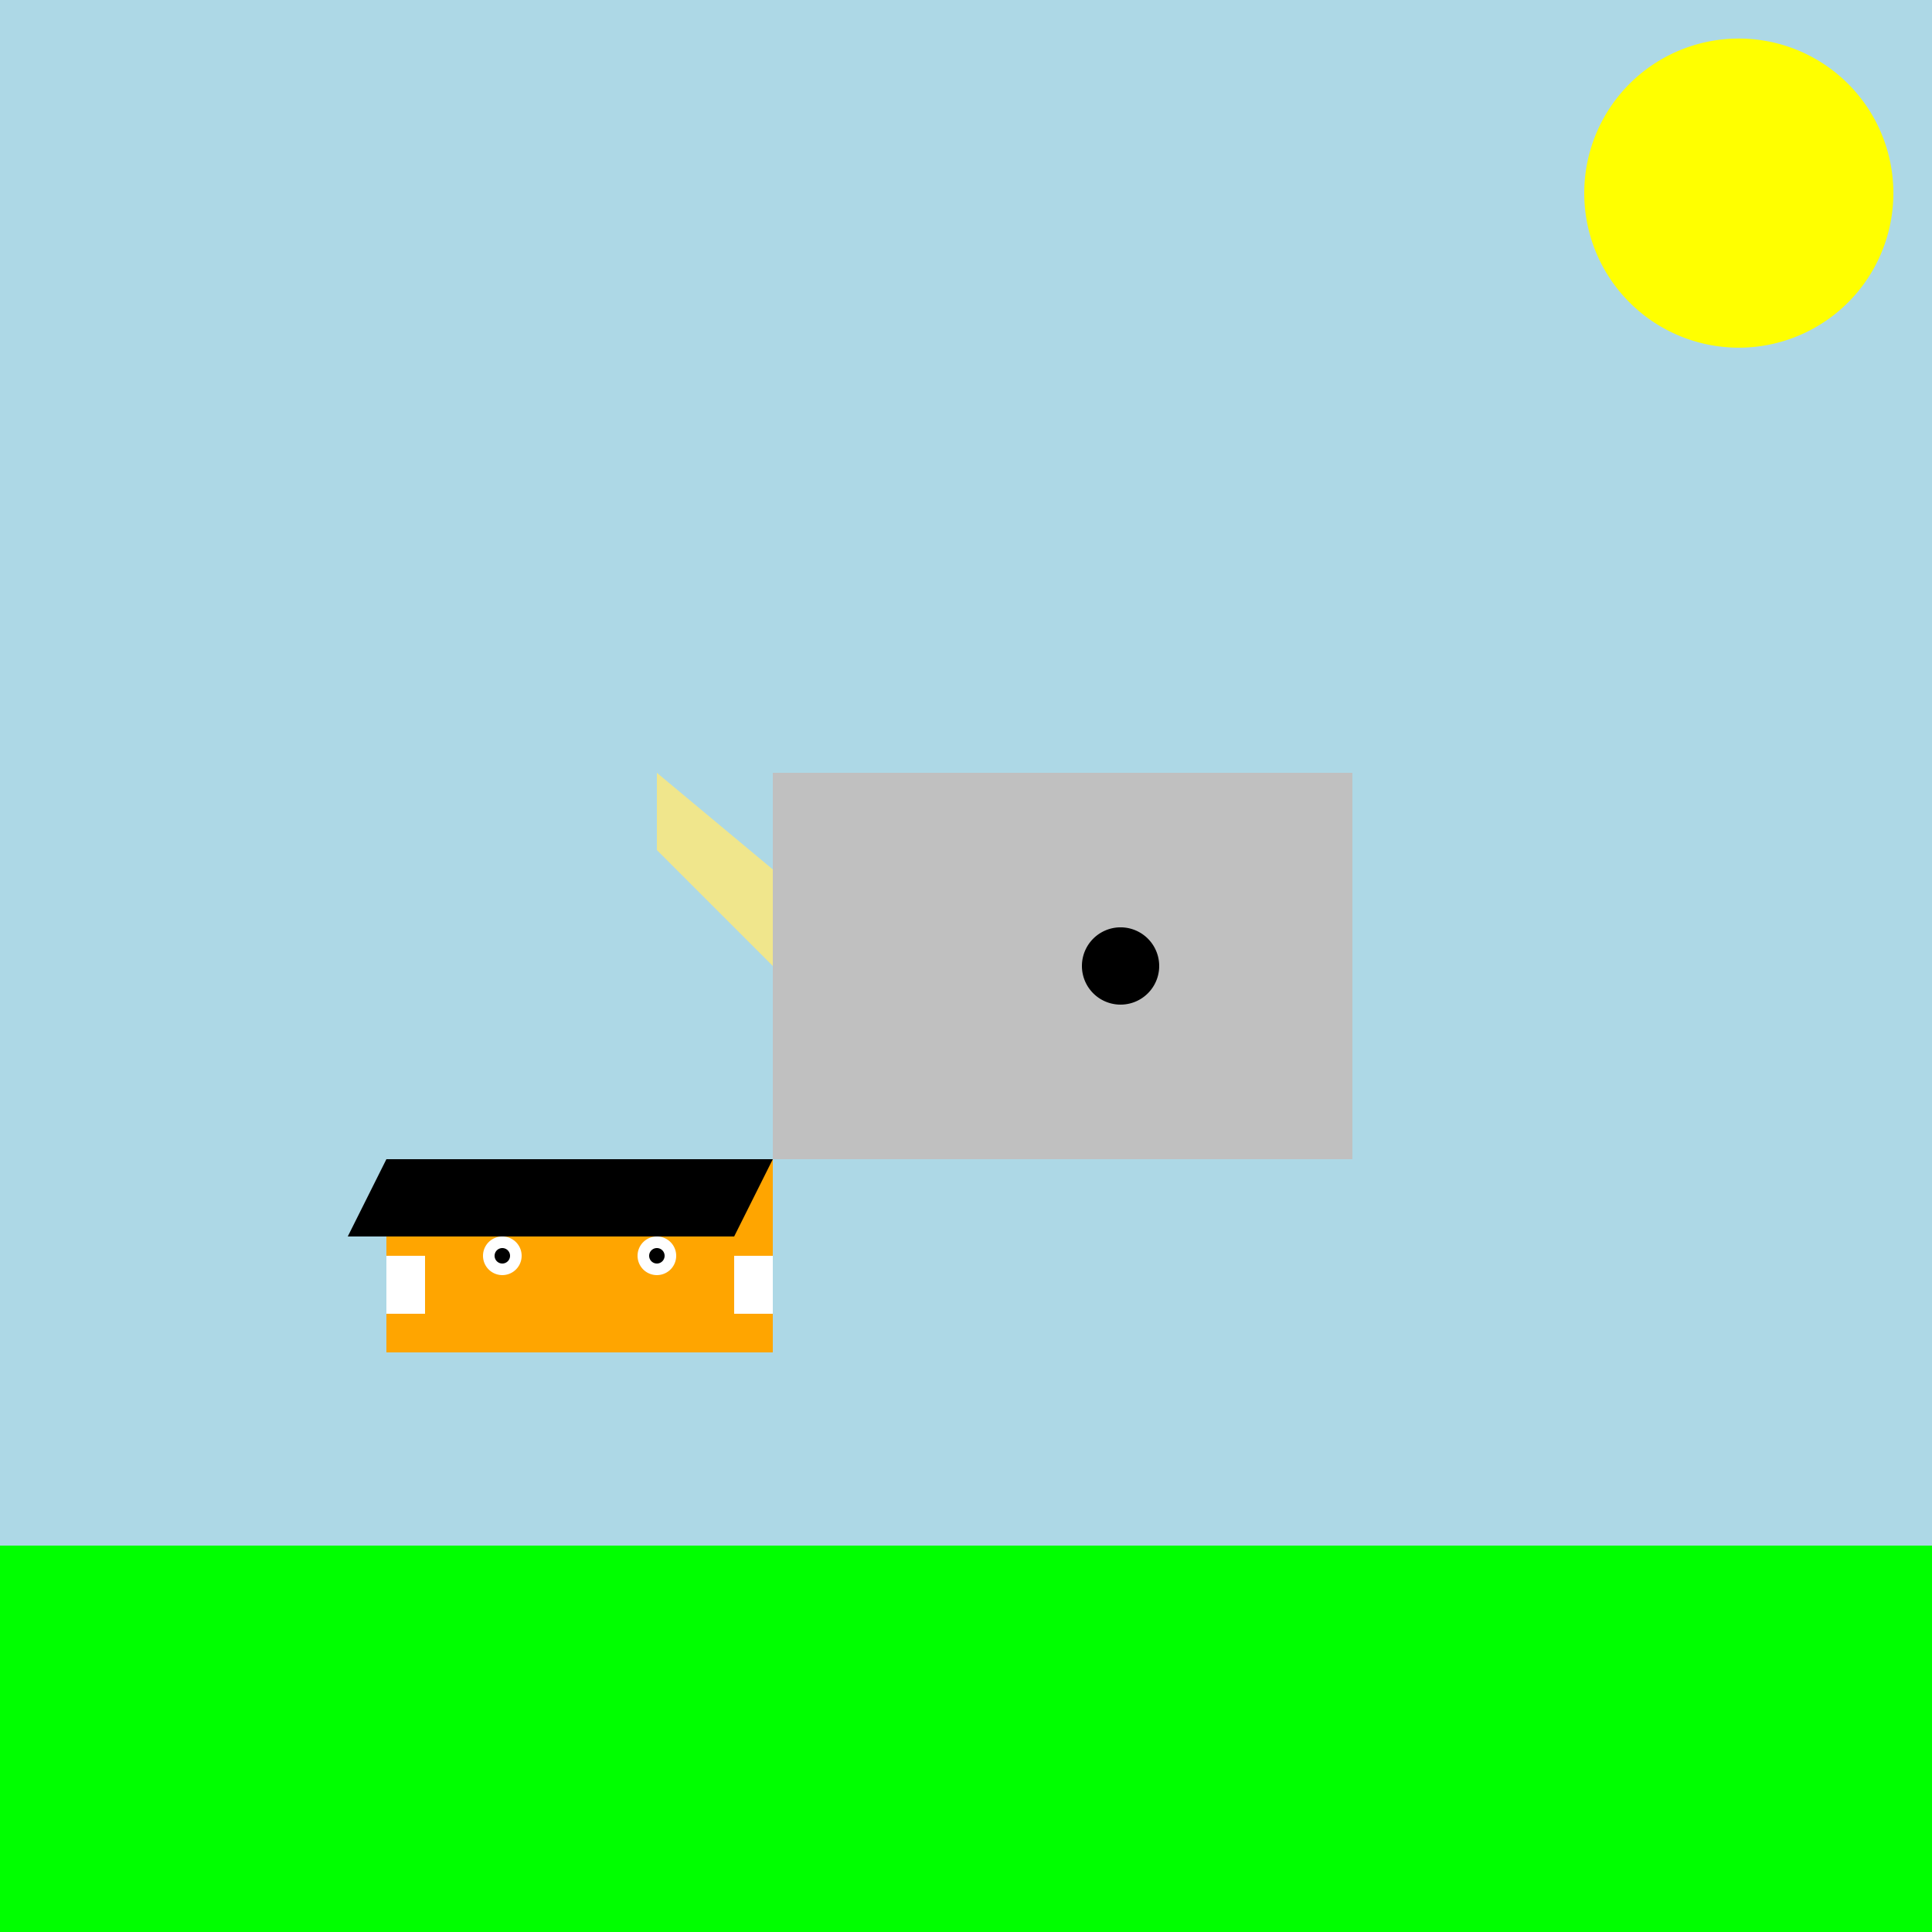 <!--

Generated by DrawGPT.
Free, open source, AI generated images in SVG, PNG, and HTML Canvas format.
https://drawgpt.ai

Created: 2023-09-26T05:53:34.907Z
Link: https://drawgpt.ai/prompt/28732/

-->
<svg xmlns="http://www.w3.org/2000/svg" xmlns:xlink="http://www.w3.org/1999/xlink" width="500" height="500"><defs/><g><rect fill="#ADD8E6" stroke="none" x="0" y="0" width="512" height="512"/><rect fill="#C0C0C0" stroke="none" x="200" y="200" width="150" height="100"/><path fill="#F0E68C" stroke="none" paint-order="stroke fill markers" d=" M 200 250 L 170 220 L 170 200 L 200 225 Z"/><path fill="#000000" stroke="none" paint-order="stroke fill markers" d=" M 300 250 A 10 10 0 1 1 300 249.99"/><rect fill="#FFA500" stroke="none" x="100" y="300" width="100" height="50"/><path fill="#000000" stroke="none" paint-order="stroke fill markers" d=" M 100 300 L 200 300 L 190 320 L 90 320 Z"/><path fill="#FFFFFF" stroke="none" paint-order="stroke fill markers" d=" M 135 325 A 5 5 0 1 1 135 324.995 L 175 325 A 5 5 0 1 1 175 324.995"/><path fill="#000000" stroke="none" paint-order="stroke fill markers" d=" M 132 325 A 2 2 0 1 1 132 324.998 L 172 325 A 2 2 0 1 1 172 324.998"/><path fill="#FFFFFF" stroke="none" paint-order="stroke fill markers" d=" M 100 325 L 110 325 L 110 340 L 100 340 Z"/><path fill="#FFFFFF" stroke="none" paint-order="stroke fill markers" d=" M 200 325 L 190 325 L 190 340 L 200 340 Z"/><path fill="#FFFF00" stroke="none" paint-order="stroke fill markers" d=" M 490 50 A 40 40 0 1 1 490 49.96"/><rect fill="#00FF00" stroke="none" x="0" y="400" width="512" height="112"/></g></svg>